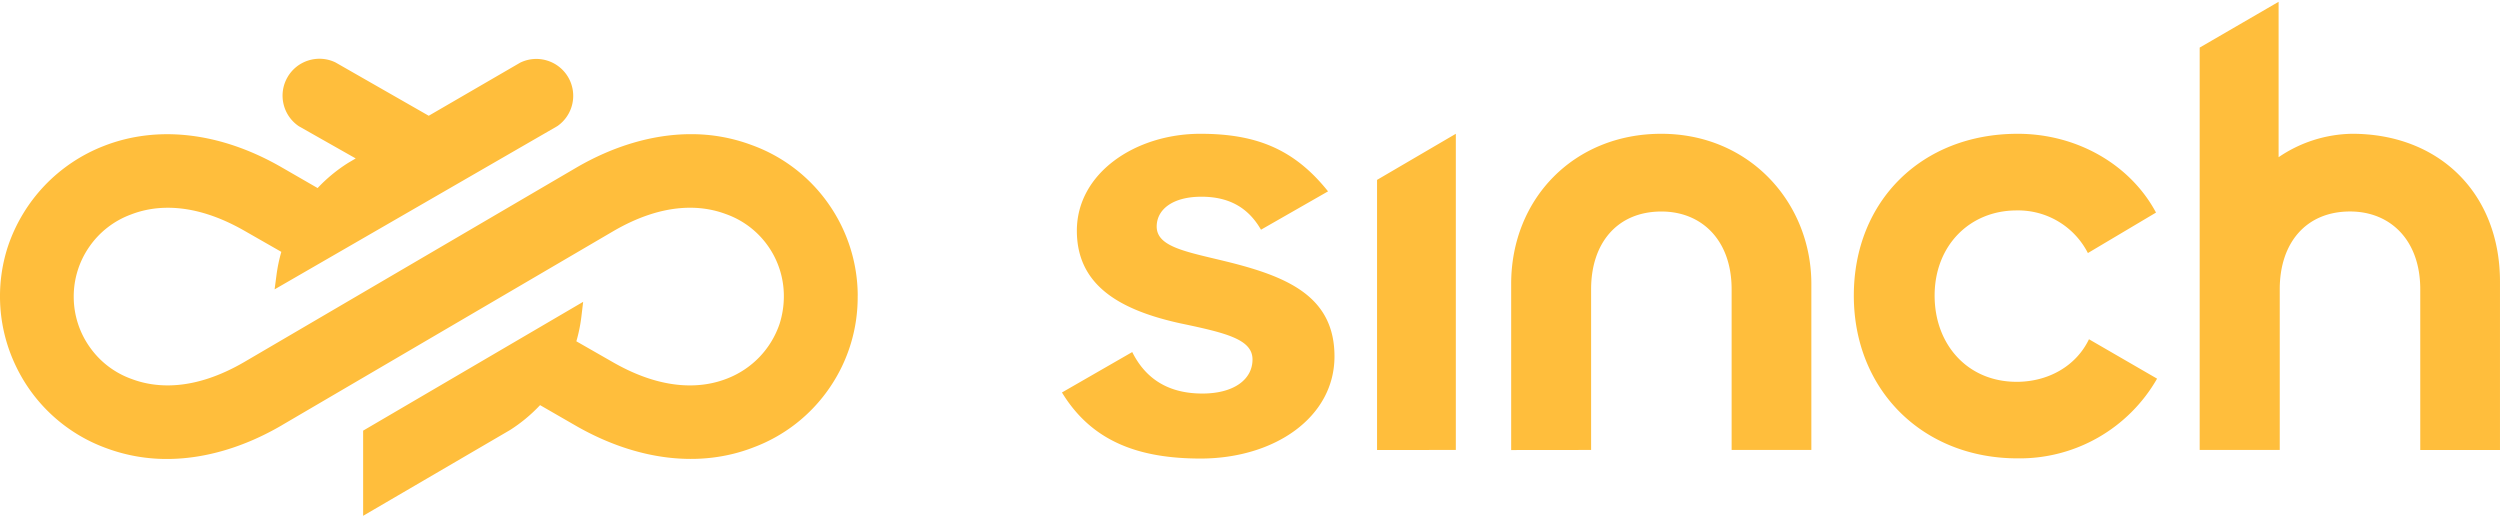 <svg xmlns="http://www.w3.org/2000/svg" fill="none" viewBox="0 0 320 67"><path fill="#FFBE3C" d="M106.035 26.071a20.47 20.47 0 0 0-9.799-7.497 22 22 0 0 0-7.961-1.399c-4.75.03-9.785 1.52-14.554 4.31L31.337 46.297c-6.594 3.86-11.5 3.34-14.469 2.219a11.1 11.1 0 0 1-5.367-4.07 11.13 11.13 0 0 1-2.064-6.412 11.14 11.14 0 0 1 1.988-6.437 11.15 11.15 0 0 1 5.336-4.139c2.94-1.149 7.835-1.727 14.474 2.05l4.775 2.73c-.278.96-.484 1.945-.614 2.933l-.247 1.867 36.157-20.875.073-.046a4.72 4.72 0 0 0 1.344-6.24 4.72 4.72 0 0 0-2.69-2.125 4.7 4.7 0 0 0-3.416.253l-.034.016-11.705 6.796L42.958 8l-.07-.035a4.7 4.7 0 0 0-3.436-.219 4.7 4.7 0 0 0-2.671 2.173 4.7 4.7 0 0 0-.485 3.41 4.7 4.7 0 0 0 1.96 2.83l7.274 4.12-.998.59-.021.014a20 20 0 0 0-3.857 3.188l-4.774-2.752c-7.696-4.382-15.712-5.322-22.567-2.644a21 21 0 0 0-7.6 5.076 21.05 21.05 0 0 0-4.715 7.84 20.6 20.6 0 0 0 1.104 15.406 20.6 20.6 0 0 0 11.46 10.351 22.1 22.1 0 0 0 7.966 1.399c4.746-.03 9.78-1.522 14.553-4.317l.073-.046 42.29-24.76c6.593-3.858 11.501-3.34 14.474-2.22a11.1 11.1 0 0 1 5.37 4.061 11.1 11.1 0 0 1 2.045 6.417 11.6 11.6 0 0 1-.546 3.569 11.45 11.45 0 0 1-2.591 4.264 11.5 11.5 0 0 1-4.168 2.756c-2.941 1.147-7.84 1.72-14.48-2.054l-4.774-2.731c.304-1.047.52-2.12.649-3.2l.221-1.852-28.163 16.489v10.9l18.77-10.96.031-.018a20 20 0 0 0 3.848-3.188l4.779 2.754c7.728 4.367 15.744 5.306 22.558 2.646a20.46 20.46 0 0 0 9.716-7.614 20.44 20.44 0 0 0 3.599-11.803h.007a20.56 20.56 0 0 0-3.754-11.768m51.557 7.556c-5.447-1.367-9.535-1.91-9.535-4.632 0-2.182 2.04-3.816 5.719-3.816 3.542 0 5.999 1.39 7.63 4.223l8.583-4.909c-4.36-5.459-9.262-7.369-16.348-7.369-8.31 0-15.803 5.034-15.803 12.403 0 6.815 5.175 10.08 13.214 11.853 5.866 1.23 9.269 2.04 9.269 4.632s-2.439 4.36-6.405 4.36q-6.338.007-8.99-5.31l-8.996 5.175c3.816 6.27 9.812 8.446 17.714 8.457 9.54 0 17.17-5.31 17.17-13.077-.003-7.495-5.727-10.084-13.222-11.99m18.67 23.975 10.084-.011V17.125l-10.084 5.9zm124.797-40.479a17.13 17.13 0 0 0-9.398 2.998V.23l-10.102 5.862V57.59h10.248V37.02c0-5.98 3.407-9.95 8.997-9.95 5.175 0 8.989 3.679 8.989 9.95v20.581h10.205v-21.54c0-11.307-7.767-18.937-18.939-18.937m-88.419.001c-11.174 0-19.21 8.315-19.21 19.218v21.262l10.232-.011v-20.57c0-5.98 3.407-9.95 8.997-9.95 5.175 0 8.989 3.68 8.989 9.95v20.57h10.205V36.343c0-10.359-7.874-19.218-19.213-19.218m45.484 31.747c-6.27 0-10.493-4.767-10.493-11.037 0-6.405 4.497-10.9 10.493-10.9a10.02 10.02 0 0 1 9.127 5.455l8.718-5.18c-3.27-6.118-10.08-10.085-17.707-10.085-12.255 0-20.973 8.587-20.973 20.712s8.875 20.844 20.973 20.833a20.25 20.25 0 0 0 10.31-2.67 20.3 20.3 0 0 0 7.534-7.532l-8.718-5.045c-1.631 3.405-5.176 5.45-9.264 5.45"/></svg>